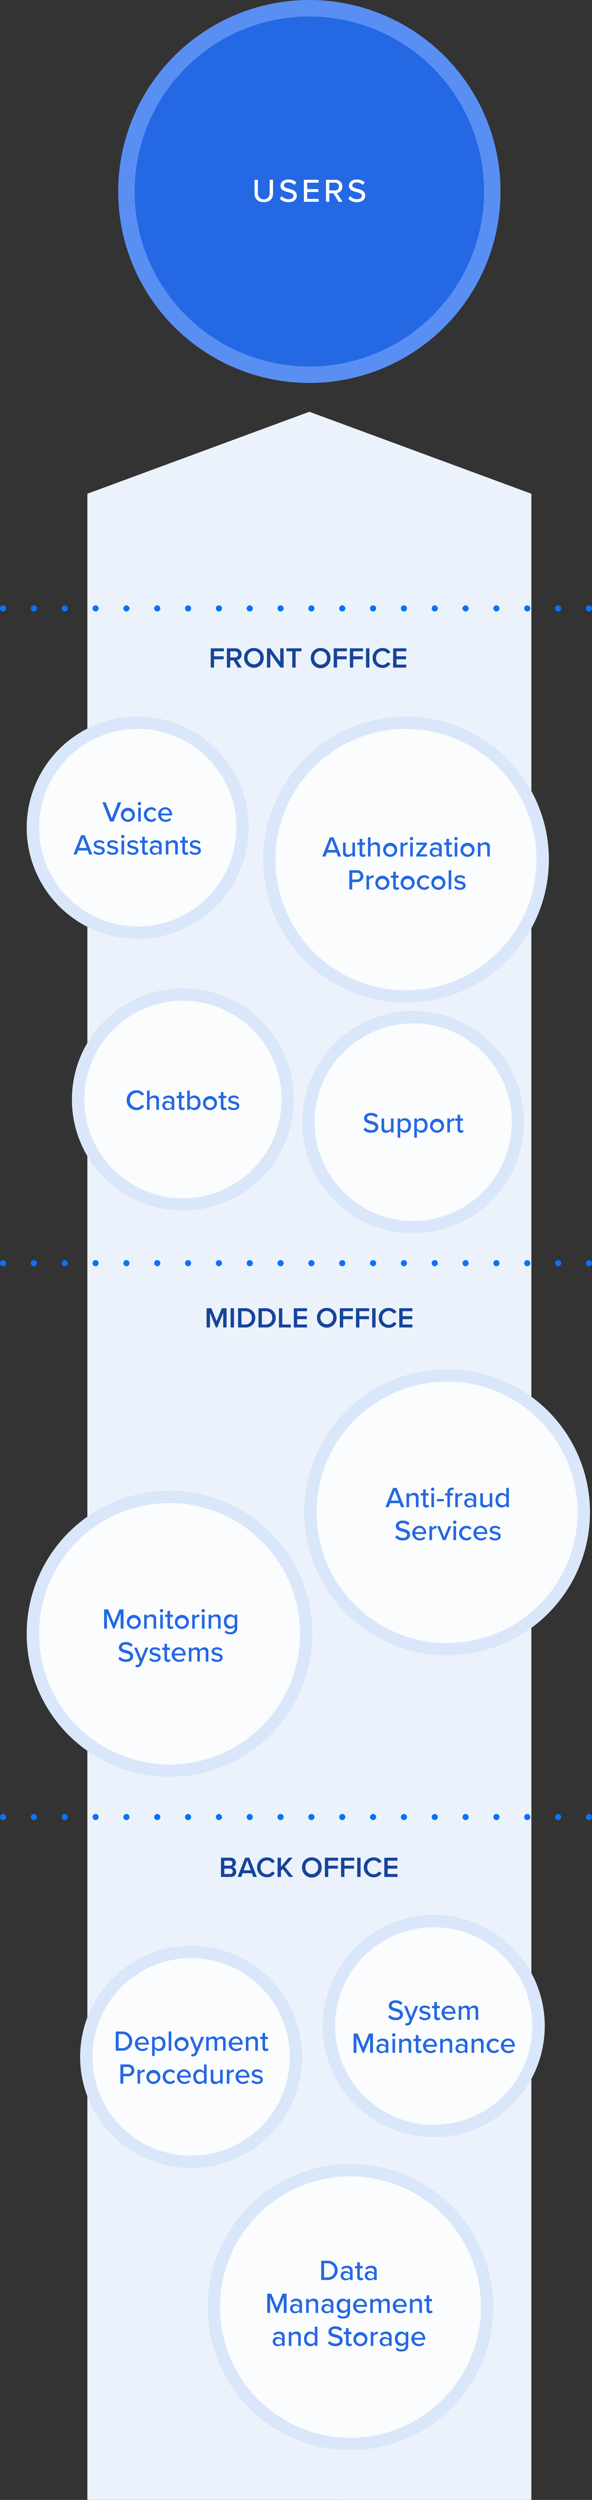 <?xml version="1.0" encoding="UTF-8"?> <svg xmlns="http://www.w3.org/2000/svg" width="288" height="1214.17"><rect width="100%" height="100%" fill="#333333" stroke="none"/><defs><style>.cls-2{fill:#164498}.cls-3{fill:#2468e4}.cls-5{fill:#fff}.cls-6{fill:#fafcfd}.cls-7{fill:#dae6f9}.cls-8{fill:#0973f6}</style></defs><g id="scheme_office-unity" transform="rotate(90 189.25 189.25)"><path id="Path_15625" fill="#ecf2fc" d="M1214.17 119.83H239.8l-39.81 108 39.81 108h974.36z" transform="translate(0 .17)"></path><g id="Group_7781" transform="rotate(-90 501.61 190.38)"><path id="Path_15626" d="M416 3.66h6.4V5.1h-4.77v2.42h4.67v1.45h-4.67V13H416z" class="cls-2"></path><path id="Path_15627" d="M427.13 9.51h-1.63V13h-1.64V3.66h4.1a2.84 2.84 0 013.06 2.92 2.62 2.62 0 01-2.22 2.75l2.3 3.67h-1.9zm.61-4.41h-2.24v2.97h2.24a1.49 1.49 0 100-2.97z" class="cls-2"></path><path id="Path_15628" d="M437.01 3.5a4.63 4.63 0 014.78 4.83 4.78 4.78 0 11-9.56 0 4.63 4.63 0 014.78-4.83zm0 1.46a3.1 3.1 0 00-3.1 3.37 3.1 3.1 0 106.2 0 3.1 3.1 0 00-3.1-3.37z" class="cls-2"></path><path id="Path_15629" d="M445 6.2V13h-1.64V3.66h1.68l4.78 6.62V3.66h1.64V13h-1.59z" class="cls-2"></path><path id="Path_15630" d="M455.67 5.1h-2.83V3.66h7.3V5.1h-2.83V13h-1.64z" class="cls-2"></path><path id="Path_15631" d="M469.48 3.5a4.63 4.63 0 014.77 4.83 4.78 4.78 0 11-9.55 0 4.63 4.63 0 014.78-4.83zm0 1.46a3.1 3.1 0 00-3.1 3.37 3.1 3.1 0 106.19 0 3.1 3.1 0 00-3.1-3.37z" class="cls-2"></path><path id="Path_15632" d="M475.83 3.66h6.4V5.1h-4.76v2.42h4.66v1.45h-4.66V13h-1.64z" class="cls-2"></path><path id="Path_15633" d="M483.7 3.66h6.4V5.1h-4.76v2.42H490v1.45h-4.67V13h-1.63z" class="cls-2"></path><path id="Path_15634" d="M491.57 3.66h1.63V13h-1.64z" class="cls-2"></path><path id="Path_15635" d="M494.77 8.34a4.7 4.7 0 014.83-4.84 4.26 4.26 0 013.82 2.1l-1.4.71a2.8 2.8 0 00-2.42-1.35 3.19 3.19 0 00-3.15 3.38 3.19 3.19 0 003.15 3.37 2.77 2.77 0 002.42-1.36l1.4.72a4.27 4.27 0 01-3.82 2.1 4.7 4.7 0 01-4.83-4.83z" class="cls-2"></path><path id="Path_15636" d="M504.74 3.66h6.4V5.1h-4.76v2.42h4.66v1.45h-4.66v2.59h4.76V13h-6.4z" class="cls-2"></path></g><g id="Group_7784" transform="rotate(-90 802.86 171.13)"><path id="Path_15637" d="M704.06 5.93L701.2 13h-.7l-2.86-7.07V13H696V3.66h2.32l2.53 6.29 2.55-6.3h2.31V13h-1.64z" class="cls-2"></path><path id="Path_15638" d="M707.68 3.66h1.64V13h-1.64z" class="cls-2"></path><path id="Path_15639" d="M711.31 3.66h3.47a4.57 4.57 0 014.9 4.68 4.56 4.56 0 01-4.9 4.66h-3.47zm3.47 7.9A3.07 3.07 0 00718 8.33a3.03 3.03 0 00-3.2-3.23h-1.84v6.46z" class="cls-2"></path><path id="Path_15640" d="M721.25 3.66h3.47a4.57 4.57 0 014.9 4.68 4.55 4.55 0 01-4.9 4.66h-3.47zm3.47 7.9a3.07 3.07 0 003.21-3.23 3.03 3.03 0 00-3.2-3.23h-1.84v6.46z" class="cls-2"></path><path id="Path_15641" d="M731.19 3.66h1.64v7.9h4.12V13h-5.76z" class="cls-2"></path><path id="Path_15642" d="M738.43 3.66h6.4V5.1h-4.77v2.42h4.67v1.45h-4.67v2.59h4.77V13h-6.4z" class="cls-2"></path><path id="Path_15643" d="M754.46 3.5a4.63 4.63 0 014.78 4.83 4.78 4.78 0 11-9.56 0 4.63 4.63 0 014.78-4.83zm0 1.46a3.1 3.1 0 00-3.1 3.37 3.1 3.1 0 106.2 0 3.1 3.1 0 00-3.1-3.37z" class="cls-2"></path><path id="Path_15644" d="M760.81 3.66h6.4V5.1h-4.76v2.42h4.67v1.45h-4.67V13h-1.64z" class="cls-2"></path><path id="Path_15645" d="M768.68 3.66h6.4V5.1h-4.76v2.42h4.66v1.45h-4.66V13h-1.64z" class="cls-2"></path><path id="Path_15646" d="M776.55 3.66h1.64V13h-1.64z" class="cls-2"></path><path id="Path_15647" d="M779.76 8.34a4.7 4.7 0 014.83-4.84 4.26 4.26 0 013.82 2.1l-1.4.71a2.8 2.8 0 00-2.42-1.35 3.19 3.19 0 00-3.15 3.37 3.19 3.19 0 003.15 3.38 2.78 2.78 0 002.42-1.36l1.4.71a4.28 4.28 0 01-3.82 2.1 4.7 4.7 0 01-4.83-4.82z" class="cls-2"></path><path id="Path_15648" d="M789.72 3.66h6.4V5.1h-4.76v2.42h4.67v1.45h-4.67v2.59h4.76V13h-6.4z" class="cls-2"></path></g><g id="Group_7786" transform="rotate(-90 1085.8 187.2)"><path id="Path_15649" d="M1002 3.66h4.59a2.4 2.4 0 012.66 2.38 2.1 2.1 0 01-1.63 2.14 2.3 2.3 0 011.81 2.3 2.45 2.45 0 01-2.71 2.52h-4.73zm4.25 3.86a1.18 1.18 0 001.32-1.2 1.19 1.19 0 00-1.32-1.22h-2.62v2.42zm.07 4.04a1.26 1.26 0 001.43-1.3 1.28 1.28 0 00-1.43-1.3h-2.69v2.6z" class="cls-2"></path><path id="Path_15650" d="M1017 11.2h-4.44l-.68 1.8h-1.8l3.68-9.34h2.04l3.67 9.34h-1.8zm-3.97-1.43h3.5l-1.75-4.73z" class="cls-2"></path><path id="Path_15651" d="M1019.58 8.34a4.7 4.7 0 014.83-4.84 4.25 4.25 0 013.82 2.1l-1.4.71a2.8 2.8 0 00-2.42-1.35 3.19 3.19 0 00-3.15 3.37 3.19 3.19 0 003.15 3.38 2.77 2.77 0 002.42-1.36l1.4.71a4.27 4.27 0 01-3.82 2.1 4.7 4.7 0 01-4.83-4.82z" class="cls-2"></path><path id="Path_15652" d="M1032 9.06l-.81.96V13h-1.64V3.66h1.64V8.1l3.65-4.45h2.03l-3.8 4.4 4.08 4.94h-2.02z" class="cls-2"></path><path id="Path_15653" d="M1046.2 3.5a4.63 4.63 0 014.77 4.83 4.78 4.78 0 11-9.55 0 4.63 4.63 0 014.77-4.83zm0 1.46a3.1 3.1 0 00-3.1 3.37 3.1 3.1 0 106.19 0 3.1 3.1 0 00-3.1-3.37z" class="cls-2"></path><path id="Path_15654" d="M1052.55 3.66h6.4V5.1h-4.76v2.42h4.66v1.45h-4.66V13h-1.64z" class="cls-2"></path><path id="Path_15655" d="M1060.42 3.66h6.4V5.1h-4.77v2.42h4.67v1.45h-4.67V13h-1.63z" class="cls-2"></path><path id="Path_15656" d="M1068.28 3.66h1.64V13h-1.64z" class="cls-2"></path><path id="Path_15657" d="M1071.49 8.34a4.7 4.7 0 014.83-4.84 4.26 4.26 0 013.83 2.1l-1.4.72a2.8 2.8 0 00-2.43-1.36 3.19 3.19 0 00-3.15 3.37 3.19 3.19 0 003.15 3.38 2.77 2.77 0 002.43-1.36l1.4.72a4.27 4.27 0 01-3.83 2.1 4.7 4.7 0 01-4.83-4.83z" class="cls-2"></path><path id="Path_15658" d="M1081.46 3.66h6.4V5.1h-4.76v2.42h4.67v1.45h-4.67v2.59h4.76V13h-6.4z" class="cls-2"></path></g><g id="Group_7771" transform="rotate(-90 90.25 230.75)"><path id="Path_15659" d="M93 322.5a89.67 89.67 0 01-17.94-1.8 88.48 88.48 0 01-31.82-13.4A89.28 89.28 0 0111 268.14a88.56 88.56 0 01-5.18-16.7 89.92 89.92 0 010-35.88 88.48 88.48 0 0113.39-31.82 89.28 89.28 0 0139.16-32.25 88.56 88.56 0 0116.7-5.18 89.92 89.92 0 0135.88 0 88.48 88.48 0 0131.82 13.39A89.28 89.28 0 01175 198.86a88.56 88.56 0 015.18 16.7 89.92 89.92 0 010 35.88 88.48 88.48 0 01-13.39 31.82 89.28 89.28 0 01-39.16 32.25 88.56 88.56 0 01-16.7 5.18A89.67 89.67 0 0193 322.5z" class="cls-3"></path><path id="Path_15660" fill="#598ff3" d="M93 148.5a85 85 0 1085 85 85.1 85.1 0 00-85-85m0-8a93 93 0 11-93 93 93 93 0 0193-93z"></path><path id="Path_15661" d="M66.34 227.82h1.61v6.45a2.88 2.88 0 105.75 0v-6.45h1.62v6.49c0 2.65-1.5 4.38-4.49 4.38s-4.5-1.74-4.5-4.37z" class="cls-5"></path><path id="Path_15662" d="M79.55 235.76a4.5 4.5 0 003.36 1.5c1.73 0 2.34-.87 2.34-1.64 0-1.12-1.22-1.44-2.58-1.8-1.7-.44-3.7-.94-3.7-3.11 0-1.77 1.56-3.05 3.78-3.05a5.23 5.23 0 013.9 1.5l-.94 1.18a4.17 4.17 0 00-3.09-1.25c-1.18 0-2 .6-2 1.5 0 .96 1.16 1.27 2.48 1.6 1.75.47 3.78 1.01 3.78 3.28 0 1.67-1.15 3.22-4.03 3.22a5.46 5.46 0 01-4.21-1.7z" class="cls-5"></path><path id="Path_15663" d="M90.34 227.82h7.17v1.41h-5.57v3.12h5.46v1.41h-5.46v3.33h5.57v1.41h-7.17z" class="cls-5"></path><path id="Path_15664" d="M104.7 234.39h-2v4.11h-1.6v-10.68h4.5a3.18 3.18 0 013.43 3.29 2.98 2.98 0 01-2.66 3.12l2.74 4.27h-1.86zm.7-5.16h-2.7v3.75h2.7a1.88 1.88 0 100-3.75z" class="cls-5"></path><path id="Path_15665" d="M112.85 235.76a4.5 4.5 0 003.36 1.5c1.73 0 2.34-.87 2.34-1.64 0-1.12-1.22-1.44-2.58-1.8-1.71-.44-3.7-.94-3.7-3.11 0-1.77 1.55-3.05 3.78-3.05a5.23 5.23 0 013.89 1.5l-.93 1.18a4.17 4.17 0 00-3.1-1.25c-1.17 0-2 .6-2 1.5 0 .96 1.16 1.27 2.49 1.6 1.74.47 3.78 1.01 3.78 3.28 0 1.67-1.16 3.22-4.04 3.22a5.46 5.46 0 01-4.2-1.7z" class="cls-5"></path></g><g id="Group_7775" transform="rotate(-90 512.5 269)"><circle id="Ellipse_406" cx="54" cy="54" r="54" class="cls-6" transform="translate(438 236.5)"></circle><path id="Path_15666" d="M387 187.5a54 54 0 1154-54 54.06 54.06 0 01-54 54zm0-102a48 48 0 1048 48 48.05 48.05 0 00-48-48z" class="cls-7" transform="translate(105 157)"></path><path id="Path_15667" d="M359.64 133.84a4.68 4.68 0 014.79-4.84 4.23 4.23 0 013.71 1.98l-1.2.63a2.96 2.96 0 00-2.51-1.36 3.6 3.6 0 000 7.17 2.96 2.96 0 002.52-1.36l1.19.63a4.25 4.25 0 01-3.71 1.98 4.68 4.68 0 01-4.8-4.83z" class="cls-3" transform="translate(105 157)"></path><path id="Path_15668" d="M374.07 134.14c0-1.12-.57-1.45-1.44-1.45a2.42 2.42 0 00-1.86.98v4.83h-1.26v-9.34h1.26v3.53a3.25 3.25 0 012.4-1.12 1.92 1.92 0 012.17 2.15v4.78h-1.26z" class="cls-3" transform="translate(105 157)"></path><path id="Path_15669" d="M381.52 137.76a2.9 2.9 0 01-2.21.9 2.25 2.25 0 01-2.35-2.23 2.18 2.18 0 012.35-2.22 2.82 2.82 0 012.21.9V134c0-.84-.68-1.34-1.65-1.34a2.77 2.77 0 00-2.03.9l-.55-.87a3.8 3.8 0 012.78-1.1c1.47 0 2.71.64 2.71 2.36v4.56h-1.26zm0-1.9a2.14 2.14 0 00-1.73-.76 1.36 1.36 0 100 2.69 2.14 2.14 0 001.73-.77z" class="cls-3" transform="translate(105 157)"></path><path id="Path_15670" d="M385.05 137v-4.16h-1.12v-1.1h1.12v-1.86h1.26v1.85h1.37v1.11h-1.37v3.88c0 .48.22.83.66.83a.96.96 0 00.68-.27l.33.95a1.8 1.8 0 01-1.32.44 1.47 1.47 0 01-1.61-1.67z" class="cls-3" transform="translate(105 157)"></path><path id="Path_15671" d="M389.08 129.16h1.26v3.56a2.72 2.72 0 012.21-1.15c1.77 0 3.02 1.38 3.02 3.55 0 2.22-1.27 3.55-3.02 3.55a2.78 2.78 0 01-2.21-1.14v.97h-1.26zm3.14 8.39c1.26 0 2.04-1.01 2.04-2.43s-.78-2.43-2.04-2.43a2.33 2.33 0 00-1.88 1v2.88a2.3 2.3 0 001.88.98z" class="cls-3" transform="translate(105 157)"></path><path id="Path_15672" d="M396.75 135.11a3.42 3.42 0 113.42 3.56 3.36 3.36 0 01-3.42-3.56zm5.52 0a2.13 2.13 0 10-2.1 2.44 2.2 2.2 0 002.1-2.44z" class="cls-3" transform="translate(105 157)"></path><path id="Path_15673" d="M405.43 137v-4.16h-1.12v-1.1h1.12v-1.86h1.26v1.85h1.37v1.11h-1.37v3.88c0 .48.23.83.66.83a.97.97 0 00.69-.27l.32.95a1.8 1.8 0 01-1.32.44 1.47 1.47 0 01-1.6-1.67z" class="cls-3" transform="translate(105 157)"></path><path id="Path_15674" d="M409.48 136.7a3.28 3.28 0 002.27.96c.95 0 1.45-.4 1.45-.97 0-.67-.77-.9-1.64-1.09-1.14-.27-2.49-.57-2.49-2.03 0-1.08.93-2 2.58-2a3.62 3.62 0 012.58.97l-.56.88a2.64 2.64 0 00-2-.83c-.86 0-1.4.34-1.4.89 0 .58.74.78 1.58.98 1.17.26 2.58.58 2.58 2.14 0 1.16-.96 2.07-2.74 2.07a3.85 3.85 0 01-2.81-1.05z" class="cls-3" transform="translate(105 157)"></path></g><g id="Group_7774" transform="translate(19)"><circle id="Ellipse_407" cx="54" cy="54" r="54" class="cls-6" transform="rotate(-90 351.75 -120.25)"></circle><path id="Path_15675" d="M514 231.5a54 54 0 1154-54 54.06 54.06 0 01-54 54zm0-102a48 48 0 1048 48 48.05 48.05 0 00-48-48z" class="cls-7" transform="rotate(-90 520 171.5)"></path><path id="Path_15676" d="M490.63 180.1a3.94 3.94 0 002.94 1.32c1.51 0 2.04-.77 2.04-1.44 0-.99-1.06-1.27-2.25-1.57-1.5-.4-3.24-.83-3.24-2.73 0-1.55 1.36-2.67 3.3-2.67a4.58 4.58 0 013.4 1.3l-.8 1.04a3.65 3.65 0 00-2.7-1.1c-1.04 0-1.76.54-1.76 1.32 0 .85 1.01 1.11 2.17 1.4 1.53.41 3.3.89 3.3 2.88 0 1.45-1 2.81-3.52 2.81a4.79 4.79 0 01-3.69-1.48z" class="cls-3" transform="rotate(-90 520 171.5)"></path><path id="Path_15677" d="M503.2 181.57a3.34 3.34 0 01-2.41 1.1 1.9 1.9 0 01-2.16-2.16v-4.78h1.26v4.36c0 1.12.56 1.46 1.43 1.46a2.44 2.44 0 001.88-.96v-4.86h1.26v6.77h-1.26z" class="cls-3" transform="rotate(-90 520 171.5)"></path><path id="Path_15678" d="M506.46 185.08v-9.35h1.26v.97a2.76 2.76 0 012.22-1.13c1.76 0 3 1.33 3 3.54s-1.24 3.56-3 3.56a2.7 2.7 0 01-2.22-1.15v3.56zm3.14-8.4a2.32 2.32 0 00-1.88 1v2.88a2.36 2.36 0 001.88 1c1.26 0 2.03-1.02 2.03-2.44s-.77-2.43-2.03-2.43z" class="cls-3" transform="rotate(-90 520 171.5)"></path><path id="Path_15679" d="M514.54 185.08v-9.35h1.26v.97a2.76 2.76 0 012.21-1.13c1.77 0 3.01 1.33 3.01 3.54s-1.24 3.56-3 3.56a2.7 2.7 0 01-2.22-1.15v3.56zm3.14-8.4a2.32 2.32 0 00-1.88 1v2.88a2.36 2.36 0 001.88 1c1.26 0 2.03-1.02 2.03-2.44s-.77-2.43-2.03-2.43z" class="cls-3" transform="rotate(-90 520 171.5)"></path><path id="Path_15680" d="M522.2 179.11a3.42 3.42 0 113.42 3.56 3.36 3.36 0 01-3.42-3.56zm5.52 0a2.12 2.12 0 10-2.1 2.44 2.2 2.2 0 002.1-2.44z" class="cls-3" transform="rotate(-90 520 171.5)"></path><path id="Path_15681" d="M530.63 175.73h1.26v1.04a2.88 2.88 0 012.2-1.19v1.27a2.05 2.05 0 00-.43-.04 2.4 2.4 0 00-1.77.98v4.71h-1.27z" class="cls-3" transform="rotate(-90 520 171.5)"></path><path id="Path_15682" d="M535.6 181v-4.16h-1.11v-1.1h1.12v-1.86h1.26v1.85h1.37v1.11h-1.37v3.88c0 .48.22.83.66.83a.97.97 0 00.69-.27l.32.95a1.8 1.8 0 01-1.32.44 1.47 1.47 0 01-1.61-1.67z" class="cls-3" transform="rotate(-90 520 171.5)"></path></g><g id="Group_7773" transform="rotate(-90 439.5 146)"><circle id="Ellipse_408" cx="69.5" cy="69.5" r="69.5" class="cls-6" transform="translate(335 54.5)"></circle><path id="Path_15683" d="M498.5 387.5A69.5 69.5 0 11568 318a69.58 69.58 0 01-69.5 69.5zm0-133A63.5 63.5 0 10562 318a63.57 63.57 0 00-63.5-63.5z" class="cls-7" transform="translate(-94 -194)"></path><path id="Path_15684" d="M464.66 314.57h-4.58l-.76 1.93h-1.54l3.72-9.34h1.75l3.7 9.34h-1.53zm-4.17-1.25h3.76l-1.89-4.94z" class="cls-3" transform="translate(-94 -194)"></path><path id="Path_15685" d="M472.44 315.57a3.34 3.34 0 01-2.4 1.1 1.9 1.9 0 01-2.16-2.16v-4.78h1.26v4.36c0 1.12.56 1.46 1.43 1.46a2.45 2.45 0 001.88-.95v-4.87h1.26v6.77h-1.26z" class="cls-3" transform="translate(-94 -194)"></path><path id="Path_15686" d="M475.96 315v-4.16h-1.12v-1.1h1.12v-1.86h1.26v1.85h1.37v1.11h-1.37v3.88c0 .48.22.83.65.83a.97.97 0 00.7-.27l.31.95a1.8 1.8 0 01-1.31.44 1.47 1.47 0 01-1.61-1.67z" class="cls-3" transform="translate(-94 -194)"></path><path id="Path_15687" d="M484.56 312.14c0-1.12-.58-1.45-1.45-1.45a2.42 2.42 0 00-1.86.98v4.83h-1.26v-9.34h1.26v3.53a3.25 3.25 0 012.4-1.12 1.92 1.92 0 012.17 2.15v4.78h-1.26z" class="cls-3" transform="translate(-94 -194)"></path><path id="Path_15688" d="M487.4 313.11a3.42 3.42 0 113.43 3.56 3.36 3.36 0 01-3.42-3.56zm5.53 0a2.12 2.12 0 10-2.1 2.44 2.2 2.2 0 002.1-2.44z" class="cls-3" transform="translate(-94 -194)"></path><path id="Path_15689" d="M495.84 309.73h1.26v1.04a2.88 2.88 0 012.21-1.19v1.27a2.05 2.05 0 00-.43-.04 2.4 2.4 0 00-1.78.98v4.71h-1.26z" class="cls-3" transform="translate(-94 -194)"></path><path id="Path_15690" d="M500.37 307.8a.82.82 0 01.82-.81.81.81 0 01.8.81.8.8 0 01-.8.8.81.81 0 01-.82-.8zm.2 1.93h1.26v6.77h-1.26z" class="cls-3" transform="translate(-94 -194)"></path><path id="Path_15691" d="M503.5 315.53l3.54-4.69h-3.53v-1.1h5.2v.93l-3.56 4.74h3.61v1.09h-5.25z" class="cls-3" transform="translate(-94 -194)"></path><path id="Path_15692" d="M514.64 315.76a2.9 2.9 0 01-2.21.9 2.25 2.25 0 01-2.36-2.23 2.18 2.18 0 012.36-2.22 2.82 2.82 0 012.21.9V312c0-.84-.69-1.34-1.65-1.34a2.77 2.77 0 00-2.03.9l-.55-.87a3.8 3.8 0 012.77-1.1c1.47 0 2.72.64 2.72 2.36v4.56h-1.26zm0-1.9a2.14 2.14 0 00-1.74-.76 1.36 1.36 0 100 2.68 2.14 2.14 0 001.74-.76z" class="cls-3" transform="translate(-94 -194)"></path><path id="Path_15693" d="M518.17 315v-4.16h-1.12v-1.1h1.12v-1.86h1.26v1.85h1.37v1.11h-1.37v3.88c0 .48.22.83.66.83a.96.96 0 00.68-.27l.33.95a1.8 1.8 0 01-1.32.44 1.47 1.47 0 01-1.61-1.67z" class="cls-3" transform="translate(-94 -194)"></path><path id="Path_15694" d="M522 307.8a.82.82 0 01.81-.81.81.81 0 01.82.81.8.8 0 01-.82.8.81.81 0 01-.81-.8zm.2 1.93h1.26v6.77h-1.26z" class="cls-3" transform="translate(-94 -194)"></path><path id="Path_15695" d="M525.04 313.11a3.42 3.42 0 113.42 3.56 3.36 3.36 0 01-3.42-3.56zm5.52 0a2.13 2.13 0 10-2.1 2.44 2.2 2.2 0 002.1-2.44z" class="cls-3" transform="translate(-94 -194)"></path><path id="Path_15696" d="M538.03 312.17c0-1.12-.57-1.48-1.44-1.48a2.42 2.42 0 00-1.86.98v4.83h-1.26v-6.77h1.26v.96a3.23 3.23 0 012.4-1.12 1.94 1.94 0 012.17 2.18v4.75h-1.26z" class="cls-3" transform="translate(-94 -194)"></path><path id="Path_15697" d="M470.96 323.16h3.94a2.87 2.87 0 110 5.74h-2.54v3.6h-1.4zm3.75 1.23h-2.35v3.28h2.35a1.64 1.64 0 100-3.28z" class="cls-3" transform="translate(-94 -194)"></path><path id="Path_15698" d="M479.29 325.73h1.26v1.04a2.88 2.88 0 012.21-1.19v1.27a2.05 2.05 0 00-.43-.04 2.4 2.4 0 00-1.78.98v4.71h-1.26z" class="cls-3" transform="translate(-94 -194)"></path><path id="Path_15699" d="M483.6 329.11a3.42 3.42 0 113.42 3.56 3.36 3.36 0 01-3.42-3.56zm5.52 0a2.12 2.12 0 10-2.1 2.44 2.2 2.2 0 002.1-2.44z" class="cls-3" transform="translate(-94 -194)"></path><path id="Path_15700" d="M492.28 331v-4.16h-1.12v-1.1h1.12v-1.86h1.26v1.85h1.37v1.11h-1.37v3.88c0 .48.22.83.66.83a.97.97 0 00.69-.27l.32.95a1.8 1.8 0 01-1.32.44 1.47 1.47 0 01-1.61-1.67z" class="cls-3" transform="translate(-94 -194)"></path><path id="Path_15701" d="M495.9 329.11a3.42 3.42 0 113.41 3.56 3.36 3.36 0 01-3.42-3.56zm5.51 0a2.12 2.12 0 10-2.1 2.44 2.2 2.2 0 002.1-2.44z" class="cls-3" transform="translate(-94 -194)"></path><path id="Path_15702" d="M507.35 325.57a2.96 2.96 0 012.53 1.19l-.84.77a1.9 1.9 0 00-1.64-.84 2.44 2.44 0 000 4.86 1.92 1.92 0 001.64-.84l.84.77a2.95 2.95 0 01-2.53 1.19 3.55 3.55 0 010-7.1z" class="cls-3" transform="translate(-94 -194)"></path><path id="Path_15703" d="M510.84 329.11a3.42 3.42 0 113.42 3.56 3.36 3.36 0 01-3.42-3.56zm5.52 0a2.13 2.13 0 10-2.1 2.44 2.2 2.2 0 002.1-2.44z" class="cls-3" transform="translate(-94 -194)"></path><path id="Path_15704" d="M519.27 323.16h1.26v9.34h-1.26z" class="cls-3" transform="translate(-94 -194)"></path><path id="Path_15705" d="M522.55 330.7a3.28 3.28 0 002.27.96c.95 0 1.45-.4 1.45-.97 0-.67-.77-.9-1.63-1.09-1.15-.27-2.5-.57-2.5-2.03 0-1.08.93-2 2.58-2a3.62 3.62 0 012.58.97l-.56.88a2.64 2.64 0 00-2-.83c-.86 0-1.39.34-1.39.89 0 .58.73.78 1.57.97 1.18.27 2.58.6 2.58 2.15 0 1.16-.96 2.07-2.74 2.07a3.85 3.85 0 01-2.81-1.05z" class="cls-3" transform="translate(-94 -194)"></path></g><g id="Group_7772" transform="rotate(-90 419.5 270)"><circle id="Ellipse_410" cx="54" cy="54" r="54" class="cls-6" transform="translate(324 198.5)"></circle><path id="Path_15731" d="M378 306.5a54 54 0 1154-54 54.06 54.06 0 01-54 54zm0-102a48 48 0 1048 48 48.05 48.05 0 00-48-48z" class="cls-7"></path><path id="Path_15732" d="M360.8 240.16h1.6l2.98 7.81 3-7.81h1.6l-3.7 9.34h-1.76z" class="cls-3"></path><path id="Path_15733" d="M369.8 246.11a3.42 3.42 0 113.42 3.56 3.36 3.36 0 01-3.42-3.56zm5.52 0a2.12 2.12 0 10-2.1 2.44 2.19 2.19 0 002.1-2.44z" class="cls-3"></path><path id="Path_15734" d="M378.04 240.8a.82.82 0 01.8-.81.81.81 0 01.82.81.8.8 0 01-.81.8.81.81 0 01-.82-.8zm.2 1.93h1.26v6.77h-1.26z" class="cls-3"></path><path id="Path_15735" d="M384.52 242.57a2.96 2.96 0 012.53 1.19l-.84.77a1.89 1.89 0 00-1.63-.84 2.44 2.44 0 000 4.86 1.92 1.92 0 001.63-.84l.84.77a2.96 2.96 0 01-2.53 1.19 3.55 3.55 0 010-7.1z" class="cls-3"></path><path id="Path_15736" d="M391.4 242.57c2.04 0 3.3 1.58 3.3 3.65v.31h-5.35a2.22 2.22 0 002.3 2.1 2.87 2.87 0 002-.8l.59.83a3.8 3.8 0 01-2.72 1 3.55 3.55 0 01-.11-7.1zm-2.07 3.05h4.14a2 2 0 00-2.06-2.02 2.07 2.07 0 00-2.08 2.02z" class="cls-3"></path><path id="Path_15737" d="M353.63 263.57h-4.58l-.76 1.93h-1.54l3.71-9.34h1.76l3.7 9.34h-1.53zm-4.17-1.25h3.76l-1.89-4.94z" class="cls-3"></path><path id="Path_15738" d="M357.03 263.7a3.28 3.28 0 002.27.96c.95 0 1.45-.4 1.45-.97 0-.67-.77-.9-1.63-1.09-1.15-.27-2.5-.57-2.5-2.03 0-1.08.93-2 2.58-2a3.62 3.62 0 012.58.97l-.56.88a2.64 2.64 0 00-2-.83c-.86 0-1.39.34-1.39.89 0 .58.73.78 1.57.97 1.18.27 2.58.6 2.58 2.15 0 1.16-.96 2.07-2.73 2.07a3.85 3.85 0 01-2.82-1.05z" class="cls-3"></path><path id="Path_15739" d="M363.58 263.7a3.28 3.28 0 002.27.96c.95 0 1.46-.4 1.46-.97 0-.67-.77-.9-1.64-1.09-1.15-.27-2.5-.57-2.5-2.03 0-1.08.93-2 2.58-2a3.62 3.62 0 012.58.97l-.56.88a2.64 2.64 0 00-2-.83c-.86 0-1.39.34-1.39.89 0 .58.73.78 1.57.97 1.18.27 2.58.6 2.58 2.15 0 1.16-.95 2.07-2.73 2.07a3.85 3.85 0 01-2.82-1.05z" class="cls-3"></path><path id="Path_15740" d="M369.92 256.8a.82.82 0 01.81-.81.81.81 0 01.82.81.8.8 0 01-.82.8.81.81 0 01-.8-.8zm.2 1.93h1.26v6.77h-1.26z" class="cls-3"></path><path id="Path_15741" d="M373.4 263.7a3.28 3.28 0 002.26.96c.96 0 1.46-.4 1.46-.97 0-.67-.77-.9-1.64-1.09-1.15-.27-2.5-.57-2.5-2.03 0-1.08.93-2 2.58-2a3.62 3.62 0 012.58.97l-.56.88a2.64 2.64 0 00-2-.83c-.85 0-1.38.34-1.38.89 0 .58.72.78 1.56.97 1.18.27 2.58.6 2.58 2.15 0 1.16-.95 2.07-2.73 2.07a3.85 3.85 0 01-2.81-1.05z" class="cls-3"></path><path id="Path_15742" d="M380.18 264v-4.16h-1.12v-1.1h1.12v-1.86h1.27v1.85h1.37v1.11h-1.37v3.88c0 .48.22.83.65.83a.97.97 0 00.69-.27l.32.95a1.8 1.8 0 01-1.31.44 1.47 1.47 0 01-1.62-1.67z" class="cls-3"></path><path id="Path_15743" d="M388.39 264.76a2.9 2.9 0 01-2.21.9 2.25 2.25 0 01-2.36-2.23 2.18 2.18 0 012.36-2.22 2.82 2.82 0 012.21.9V261c0-.84-.69-1.34-1.65-1.34a2.77 2.77 0 00-2.03.9l-.55-.87a3.8 3.8 0 012.77-1.1c1.47 0 2.72.64 2.72 2.36v4.56h-1.26zm0-1.9a2.14 2.14 0 00-1.74-.76 1.36 1.36 0 100 2.68 2.14 2.14 0 001.74-.76z" class="cls-3"></path><path id="Path_15744" d="M396.23 261.17c0-1.12-.57-1.48-1.44-1.48a2.42 2.42 0 00-1.87.98v4.83h-1.26v-6.77h1.26v.96a3.23 3.23 0 012.4-1.12 1.94 1.94 0 012.18 2.18v4.75h-1.27z" class="cls-3"></path><path id="Path_15745" d="M399.74 264v-4.16h-1.12v-1.1h1.12v-1.86H401v1.85h1.37v1.11H401v3.88c0 .48.23.83.66.83a.96.96 0 00.68-.27l.33.95a1.79 1.79 0 01-1.32.44 1.47 1.47 0 01-1.6-1.67z" class="cls-3"></path><path id="Path_15746" d="M403.79 263.7a3.28 3.28 0 002.27.96c.95 0 1.45-.4 1.45-.97 0-.67-.77-.9-1.63-1.09-1.15-.27-2.5-.57-2.5-2.03 0-1.08.93-2 2.58-2a3.62 3.62 0 012.58.97l-.56.88a2.64 2.64 0 00-2-.83c-.86 0-1.4.34-1.4.89 0 .58.74.78 1.58.97 1.17.27 2.57.6 2.57 2.15 0 1.16-.95 2.07-2.73 2.07a3.84 3.84 0 01-2.81-1.05z" class="cls-3"></path></g><g id="Group_7778" transform="rotate(-90 990 145.5)"><circle id="Ellipse_411" cx="54" cy="54" r="54" class="cls-6" transform="translate(914 85.5)"></circle><path id="Path_15747" d="M968 193.5a54 54 0 1154-54 54.06 54.06 0 01-54 54zm0-102a48 48 0 1048 48 48.05 48.05 0 00-48-48z" class="cls-7"></path><path id="Path_15748" d="M946.63 134.1a3.94 3.94 0 002.94 1.32c1.51 0 2.05-.77 2.05-1.44 0-.99-1.07-1.27-2.26-1.57-1.5-.4-3.24-.83-3.24-2.73 0-1.55 1.36-2.67 3.31-2.67a4.58 4.58 0 013.4 1.3l-.81 1.04a3.64 3.64 0 00-2.7-1.1c-1.04 0-1.75.54-1.75 1.32 0 .85 1 1.11 2.17 1.4 1.53.41 3.3.89 3.3 2.88 0 1.45-1 2.81-3.52 2.81a4.79 4.79 0 01-3.69-1.48z" class="cls-3"></path><path id="Path_15749" d="M954.95 138.13a.94.94 0 00.98-.66l.39-.9-2.79-6.84h1.35l2.11 5.31 2.12-5.3h1.36l-3.34 8.05a2.14 2.14 0 01-2.16 1.45 3.66 3.66 0 01-.78-.1l.2-1.13a1.53 1.53 0 00.56.12z" class="cls-3"></path><path id="Path_15750" d="M961.5 134.7a3.28 3.28 0 002.27.96c.95 0 1.46-.4 1.46-.97 0-.67-.77-.9-1.64-1.09-1.15-.27-2.5-.57-2.5-2.03 0-1.08.93-2 2.58-2a3.62 3.62 0 012.58.97l-.56.88a2.64 2.64 0 00-2-.83c-.86 0-1.39.34-1.39.89 0 .58.73.78 1.57.98 1.18.26 2.58.58 2.58 2.14 0 1.16-.96 2.07-2.73 2.07a3.84 3.84 0 01-2.82-1.05z" class="cls-3"></path><path id="Path_15751" d="M968.29 135v-4.16h-1.12v-1.1h1.12v-1.86h1.26v1.85h1.37v1.11h-1.37v3.88c0 .48.22.83.66.83a.97.97 0 00.68-.27l.33.95a1.8 1.8 0 01-1.32.44 1.47 1.47 0 01-1.61-1.67z" class="cls-3"></path><path id="Path_15752" d="M975.29 129.57c2.03 0 3.3 1.58 3.3 3.65v.31h-5.36a2.22 2.22 0 002.3 2.1 2.87 2.87 0 002-.8l.59.83a3.8 3.8 0 01-2.72 1 3.55 3.55 0 01-.11-7.1zm-2.07 3.05h4.13a2 2 0 00-2.06-2.02 2.07 2.07 0 00-2.07 2.02z" class="cls-3"></path><path id="Path_15753" d="M988.38 131.99c0-.79-.35-1.3-1.18-1.3a2.18 2.18 0 00-1.68.96v4.85h-1.26v-4.51c0-.79-.33-1.3-1.19-1.3a2.21 2.21 0 00-1.65.98v4.83h-1.26v-6.77h1.26v.96a2.93 2.93 0 012.18-1.12 1.75 1.75 0 011.84 1.26 2.84 2.84 0 012.28-1.26c1.25 0 1.92.68 1.92 2.04v4.89h-1.26z" class="cls-3"></path><path id="Path_15754" d="M937.05 145.08l-3.02 7.42h-.6l-3.02-7.42v7.42h-1.4v-9.34h2l2.72 6.7 2.72-6.7h2v9.34h-1.4z" class="cls-3"></path><path id="Path_15755" d="M944.66 151.76a2.9 2.9 0 01-2.2.9 2.25 2.25 0 01-2.36-2.23 2.18 2.18 0 012.35-2.22 2.82 2.82 0 012.21.9V148c0-.84-.68-1.34-1.65-1.34a2.77 2.77 0 00-2.03.9l-.55-.87a3.8 3.8 0 012.78-1.1c1.47 0 2.71.64 2.71 2.36v4.56h-1.26zm0-1.9a2.14 2.14 0 00-1.73-.76 1.36 1.36 0 100 2.69 2.14 2.14 0 001.73-.77z" class="cls-3"></path><path id="Path_15756" d="M947.74 143.8a.82.82 0 01.81-.81.81.81 0 01.82.81.8.8 0 01-.82.8.81.81 0 01-.8-.8zm.2 1.93h1.26v6.77h-1.26z" class="cls-3"></path><path id="Path_15757" d="M955.77 148.17c0-1.12-.58-1.48-1.45-1.48a2.42 2.42 0 00-1.86.98v4.83h-1.26v-6.77h1.26v.96a3.23 3.23 0 012.4-1.12 1.94 1.94 0 012.17 2.18v4.75h-1.26z" class="cls-3"></path><path id="Path_15758" d="M959.28 151v-4.16h-1.12v-1.1h1.12v-1.86h1.26v1.85h1.37v1.11h-1.37v3.88c0 .48.22.83.66.83a.97.97 0 00.68-.27l.33.95a1.8 1.8 0 01-1.32.44 1.47 1.47 0 01-1.61-1.67z" class="cls-3"></path><path id="Path_15759" d="M966.28 145.57c2.03 0 3.3 1.58 3.3 3.65v.31h-5.36a2.22 2.22 0 002.3 2.1 2.87 2.87 0 002-.8l.59.83a3.8 3.8 0 01-2.72 1 3.55 3.55 0 01-.11-7.1zm-2.07 3.05h4.13a2 2 0 00-2.06-2.02 2.07 2.07 0 00-2.07 2.02z" class="cls-3"></path><path id="Path_15760" d="M975.72 148.17c0-1.12-.58-1.48-1.45-1.48a2.42 2.42 0 00-1.86.98v4.83h-1.26v-6.77h1.26v.96a3.23 3.23 0 012.4-1.12 1.94 1.94 0 012.17 2.18v4.75h-1.26z" class="cls-3"></path><path id="Path_15761" d="M983.15 151.76a2.9 2.9 0 01-2.21.9 2.25 2.25 0 01-2.36-2.23 2.18 2.18 0 012.36-2.22 2.82 2.82 0 012.2.9V148c0-.84-.68-1.34-1.64-1.34a2.77 2.77 0 00-2.03.9l-.55-.87a3.8 3.8 0 012.77-1.1c1.47 0 2.72.64 2.72 2.36v4.56h-1.26zm0-1.9a2.14 2.14 0 00-1.74-.76 1.36 1.36 0 100 2.69 2.14 2.14 0 001.74-.77z" class="cls-3"></path><path id="Path_15762" d="M990.99 148.17c0-1.12-.57-1.48-1.44-1.48a2.42 2.42 0 00-1.86.98v4.83h-1.27v-6.77h1.27v.96a3.23 3.23 0 012.4-1.12 1.94 1.94 0 012.17 2.18v4.75h-1.27z" class="cls-3"></path><path id="Path_15763" d="M997.27 145.57a2.96 2.96 0 012.54 1.19l-.84.77a1.89 1.89 0 00-1.64-.84 2.44 2.44 0 000 4.86 1.92 1.92 0 001.64-.84l.84.77a2.96 2.96 0 01-2.54 1.19 3.55 3.55 0 010-7.1z" class="cls-3"></path><path id="Path_15764" d="M1004.16 145.57c2.03 0 3.3 1.58 3.3 3.65v.31h-5.36a2.22 2.22 0 002.3 2.1 2.88 2.88 0 002-.8l.59.83a3.8 3.8 0 01-2.72 1 3.55 3.55 0 01-.11-7.1zm-2.07 3.05h4.13a2 2 0 00-2.06-2.02 2.07 2.07 0 00-2.07 2.02z" class="cls-3"></path></g><g id="Group_7779" transform="rotate(-90 975 298.5)"><circle id="Ellipse_412" cx="54" cy="54" r="54" class="cls-6" transform="translate(934 268.5)"></circle><path id="Path_15765" d="M988 376.5a54 54 0 1154-54 54.06 54.06 0 01-54 54zm0-102a48 48 0 1048 48 48.05 48.05 0 00-48-48z" class="cls-7"></path><path id="Path_15766" d="M951.31 310.16h3.34a4.67 4.67 0 110 9.34h-3.34zm3.34 8.1a3.44 3.44 0 000-6.87h-1.94v6.88z" class="cls-3"></path><path id="Path_15767" d="M964.13 312.57c2.03 0 3.29 1.58 3.29 3.65v.31h-5.35a2.22 2.22 0 002.3 2.1 2.87 2.87 0 002-.8l.58.83a3.8 3.8 0 01-2.71 1 3.55 3.55 0 01-.12-7.1zm-2.08 3.05h4.13a2 2 0 00-2.05-2.02 2.07 2.07 0 00-2.08 2.02z" class="cls-3"></path><path id="Path_15768" d="M969 322.08v-9.35h1.26v.97a2.76 2.76 0 012.21-1.13c1.77 0 3.02 1.33 3.02 3.54s-1.25 3.56-3.02 3.56a2.7 2.7 0 01-2.21-1.15v3.56zm3.14-8.4a2.32 2.32 0 00-1.88 1v2.87a2.36 2.36 0 001.88 1c1.26 0 2.03-1.03 2.03-2.44s-.78-2.42-2.04-2.42z" class="cls-3"></path><path id="Path_15769" d="M977.07 310.16h1.26v9.34h-1.26z" class="cls-3"></path><path id="Path_15770" d="M979.91 316.11a3.42 3.42 0 113.42 3.56 3.36 3.36 0 01-3.42-3.56zm5.52 0a2.13 2.13 0 10-2.1 2.44 2.2 2.2 0 002.1-2.44z" class="cls-3"></path><path id="Path_15771" d="M988.76 321.13a.93.93 0 00.98-.66l.4-.9-2.8-6.84h1.35l2.12 5.31 2.11-5.3h1.36l-3.33 8.05a2.13 2.13 0 01-2.16 1.45 3.64 3.64 0 01-.78-.1l.2-1.13a1.54 1.54 0 00.55.11z" class="cls-3"></path><path id="Path_15772" d="M1003.52 314.99c0-.79-.35-1.3-1.17-1.3a2.18 2.18 0 00-1.68.96v4.85h-1.27v-4.51c0-.79-.33-1.3-1.19-1.3a2.2 2.2 0 00-1.65.98v4.83h-1.26v-6.77h1.26v.96a2.93 2.93 0 012.19-1.12 1.75 1.75 0 011.83 1.26 2.83 2.83 0 012.28-1.26c1.25 0 1.92.68 1.92 2.04v4.89h-1.26z" class="cls-3"></path><path id="Path_15773" d="M1009.75 312.57c2.03 0 3.3 1.58 3.3 3.65v.31h-5.36a2.22 2.22 0 002.3 2.1 2.87 2.87 0 002-.8l.59.83a3.8 3.8 0 01-2.72 1 3.55 3.55 0 01-.11-7.1zm-2.07 3.05h4.13a2 2 0 00-2.06-2.02 2.07 2.07 0 00-2.07 2.02z" class="cls-3"></path><path id="Path_15774" d="M1019.19 315.17c0-1.12-.58-1.48-1.45-1.48a2.42 2.42 0 00-1.86.98v4.83h-1.26v-6.77h1.26v.96a3.23 3.23 0 012.4-1.12 1.95 1.95 0 012.17 2.18v4.75h-1.26z" class="cls-3"></path><path id="Path_15775" d="M1022.7 318v-4.16h-1.12v-1.1h1.12v-1.86h1.26v1.85h1.37v1.11h-1.37v3.88c0 .48.23.83.66.83a.97.97 0 00.69-.27l.32.95a1.8 1.8 0 01-1.32.44 1.47 1.47 0 01-1.61-1.67z" class="cls-3"></path><path id="Path_15776" d="M953.57 326.16h3.94a2.87 2.87 0 110 5.74h-2.53v3.6h-1.4zm3.76 1.23h-2.35v3.28h2.35a1.64 1.64 0 100-3.28z" class="cls-3"></path><path id="Path_15777" d="M961.9 328.73h1.26v1.04a2.88 2.88 0 012.21-1.19v1.27a2.05 2.05 0 00-.43-.04 2.39 2.39 0 00-1.78.98v4.71h-1.26z" class="cls-3"></path><path id="Path_15778" d="M966.22 332.11a3.42 3.42 0 113.41 3.56 3.36 3.36 0 01-3.41-3.56zm5.51 0a2.12 2.12 0 10-2.1 2.44 2.2 2.2 0 002.1-2.44z" class="cls-3"></path><path id="Path_15779" d="M977.67 328.57a2.96 2.96 0 012.54 1.19l-.85.77a1.89 1.89 0 00-1.63-.84 2.44 2.44 0 000 4.86 1.92 1.92 0 001.63-.84l.84.77a2.96 2.96 0 01-2.53 1.19 3.55 3.55 0 010-7.1z" class="cls-3"></path><path id="Path_15780" d="M984.56 328.57c2.03 0 3.29 1.58 3.29 3.65v.31h-5.35a2.22 2.22 0 002.3 2.1 2.87 2.87 0 002-.8l.59.83a3.8 3.8 0 01-2.72 1 3.55 3.55 0 01-.11-7.1zm-2.08 3.05h4.14a2 2 0 00-2.06-2.02 2.07 2.07 0 00-2.08 2.02z" class="cls-3"></path><path id="Path_15781" d="M994.25 334.53a2.8 2.8 0 01-2.22 1.14c-1.76 0-3.02-1.33-3.02-3.55 0-2.17 1.26-3.55 3.02-3.55a2.75 2.75 0 012.22 1.15v-3.56h1.26v9.34h-1.26zm0-3.85a2.33 2.33 0 00-1.88-1c-1.26 0-2.05 1.03-2.05 2.44s.79 2.43 2.05 2.43a2.33 2.33 0 001.88-.98z" class="cls-3"></path><path id="Path_15782" d="M1002.09 334.57a3.34 3.34 0 01-2.41 1.1 1.9 1.9 0 01-2.16-2.16v-4.78h1.26v4.36c0 1.12.56 1.46 1.43 1.46a2.44 2.44 0 001.88-.95v-4.87h1.26v6.77h-1.26z" class="cls-3"></path><path id="Path_15783" d="M1005.35 328.73h1.26v1.04a2.88 2.88 0 012.2-1.19v1.27a2.04 2.04 0 00-.42-.04 2.4 2.4 0 00-1.78.98v4.71h-1.26z" class="cls-3"></path><path id="Path_15784" d="M1013.05 328.57c2.03 0 3.29 1.58 3.29 3.65v.31h-5.35a2.22 2.22 0 002.3 2.1 2.87 2.87 0 002-.8l.59.83a3.8 3.8 0 01-2.72 1 3.55 3.55 0 01-.11-7.1zm-2.07 3.05h4.13a2 2 0 00-2.06-2.02 2.07 2.07 0 00-2.07 2.02z" class="cls-3"></path><path id="Path_15785" d="M1017.93 333.7a3.28 3.28 0 002.27.96c.95 0 1.46-.4 1.46-.97 0-.67-.77-.9-1.64-1.09-1.15-.27-2.5-.57-2.5-2.03 0-1.08.93-2 2.58-2a3.62 3.62 0 012.58.97l-.56.88a2.64 2.64 0 00-2-.83c-.85 0-1.39.34-1.39.89 0 .58.73.78 1.57.97 1.18.27 2.58.6 2.58 2.15 0 1.16-.95 2.07-2.73 2.07a3.85 3.85 0 01-2.82-1.05z" class="cls-3"></path></g><g id="Group_7776" transform="translate(41 -32)"><circle id="Ellipse_413" cx="69.5" cy="69.5" r="69.5" class="cls-6" transform="rotate(-90 443.25 -180.75)"></circle><path id="Path_15786" d="M693.5 262.5A69.5 69.5 0 11763 193a69.58 69.58 0 01-69.5 69.5zm0-133A63.5 63.5 0 10757 193a63.57 63.57 0 00-63.5-63.5z" class="cls-7" transform="rotate(-90 693.5 193)"></path><path id="Path_15787" d="M670.38 188.57h-4.58l-.76 1.93h-1.54l3.71-9.34h1.75l3.71 9.34h-1.54zm-4.18-1.25h3.77l-1.9-4.94z" class="cls-3" transform="rotate(-90 693.5 193)"></path><path id="Path_15788" d="M678.33 186.17c0-1.12-.57-1.48-1.44-1.48a2.42 2.42 0 00-1.87.98v4.83h-1.26v-6.77h1.26v.96a3.23 3.23 0 012.4-1.12 1.94 1.94 0 012.17 2.18v4.75h-1.26z" class="cls-3" transform="rotate(-90 693.5 193)"></path><path id="Path_15789" d="M681.84 189v-4.16h-1.12v-1.1h1.12v-1.86h1.26v1.85h1.37v1.11h-1.37v3.88c0 .48.22.83.66.83a.96.96 0 00.68-.27l.33.95a1.8 1.8 0 01-1.32.44 1.47 1.47 0 01-1.6-1.67z" class="cls-3" transform="rotate(-90 693.5 193)"></path><path id="Path_15790" d="M685.68 181.8a.82.82 0 01.8-.81.81.81 0 01.82.81.81.81 0 01-1.62 0zm.2 1.93h1.26v6.77h-1.26z" class="cls-3" transform="rotate(-90 693.5 193)"></path><path id="Path_15791" d="M688.55 186.56h3.36v1.1h-3.36z" class="cls-3" transform="rotate(-90 693.5 193)"></path><path id="Path_15792" d="M693.64 184.84h-1.12v-1.1h1.12v-.45a2.02 2.02 0 012.06-2.27 2.23 2.23 0 011.1.25l-.28.94a1.2 1.2 0 00-.6-.16c-.63 0-1.01.42-1.01 1.24v.44h1.37v1.11h-1.38v5.66h-1.26z" class="cls-3" transform="rotate(-90 693.5 193)"></path><path id="Path_15793" d="M697.48 183.73h1.26v1.04a2.88 2.88 0 012.21-1.19v1.27a2.04 2.04 0 00-.43-.04 2.4 2.4 0 00-1.78.98v4.71h-1.26z" class="cls-3" transform="rotate(-90 693.5 193)"></path><path id="Path_15794" d="M706.38 189.76a2.9 2.9 0 01-2.2.9 2.25 2.25 0 01-2.36-2.23 2.18 2.18 0 012.35-2.22 2.82 2.82 0 012.22.9V186c0-.84-.7-1.34-1.66-1.34a2.77 2.77 0 00-2.03.9l-.55-.87a3.8 3.8 0 012.78-1.1c1.47 0 2.72.64 2.72 2.36v4.56h-1.27zm0-1.9a2.14 2.14 0 00-1.73-.76 1.36 1.36 0 100 2.69 2.14 2.14 0 001.73-.77z" class="cls-3" transform="rotate(-90 693.5 193)"></path><path id="Path_15795" d="M714.23 189.57a3.34 3.34 0 01-2.42 1.1 1.9 1.9 0 01-2.15-2.16v-4.78h1.26v4.36c0 1.12.56 1.46 1.43 1.46a2.45 2.45 0 001.88-.96v-4.86h1.25v6.77h-1.25z" class="cls-3" transform="rotate(-90 693.5 193)"></path><path id="Path_15796" d="M722.3 189.53a2.8 2.8 0 01-2.21 1.14c-1.77 0-3.03-1.33-3.03-3.55 0-2.17 1.26-3.55 3.03-3.55a2.75 2.75 0 012.21 1.14v-3.55h1.26v9.34h-1.26zm0-3.85a2.34 2.34 0 00-1.88-1c-1.26 0-2.04 1.02-2.04 2.44s.78 2.42 2.04 2.42a2.33 2.33 0 001.88-.98z" class="cls-3" transform="rotate(-90 693.5 193)"></path><path id="Path_15797" d="M669.07 204.1a3.94 3.94 0 002.94 1.32c1.51 0 2.04-.77 2.04-1.44 0-.99-1.06-1.27-2.25-1.57-1.5-.4-3.24-.83-3.24-2.73 0-1.55 1.36-2.67 3.3-2.67a4.58 4.58 0 013.4 1.3l-.8 1.04a3.65 3.65 0 00-2.7-1.1c-1.04 0-1.75.54-1.75 1.32 0 .85 1 1.11 2.17 1.4 1.52.41 3.3.89 3.3 2.88 0 1.45-1 2.81-3.53 2.81a4.78 4.78 0 01-3.68-1.48z" class="cls-3" transform="rotate(-90 693.5 193)"></path><path id="Path_15798" d="M680.04 199.57c2.04 0 3.3 1.58 3.3 3.65v.31h-5.36a2.22 2.22 0 002.3 2.1 2.88 2.88 0 002-.8l.6.83a3.8 3.8 0 01-2.73 1 3.55 3.55 0 01-.1-7.1zm-2.07 3.05h4.13a2 2 0 00-2.06-2.02 2.07 2.07 0 00-2.07 2.02z" class="cls-3" transform="rotate(-90 693.5 193)"></path><path id="Path_15799" d="M684.91 199.73h1.27v1.04a2.88 2.88 0 012.2-1.19v1.27a2.06 2.06 0 00-.43-.04 2.4 2.4 0 00-1.77.98v4.71h-1.27z" class="cls-3" transform="rotate(-90 693.5 193)"></path><path id="Path_15800" d="M688.65 199.73H690l2.11 5.31 2.12-5.3h1.36l-2.79 6.76h-1.36z" class="cls-3" transform="rotate(-90 693.5 193)"></path><path id="Path_15801" d="M696.4 197.8a.82.82 0 01.82-.81.81.81 0 01.81.81.8.8 0 01-.8.8.81.81 0 01-.82-.8zm.2 1.93h1.27v6.77h-1.27z" class="cls-3" transform="rotate(-90 693.5 193)"></path><path id="Path_15802" d="M702.9 199.57a2.96 2.96 0 012.53 1.19l-.84.77a1.89 1.89 0 00-1.64-.84 2.44 2.44 0 000 4.86 1.92 1.92 0 001.64-.84l.84.77a2.95 2.95 0 01-2.54 1.19 3.55 3.55 0 010-7.1z" class="cls-3" transform="rotate(-90 693.5 193)"></path><path id="Path_15803" d="M709.78 199.57c2.03 0 3.3 1.58 3.3 3.65v.31h-5.36a2.22 2.22 0 002.3 2.1 2.87 2.87 0 002-.8l.59.83a3.8 3.8 0 01-2.72 1 3.55 3.55 0 01-.11-7.1zm-2.07 3.05h4.13a2 2 0 00-2.06-2.02 2.07 2.07 0 00-2.07 2.02z" class="cls-3" transform="rotate(-90 693.5 193)"></path><path id="Path_15804" d="M714.66 204.7a3.28 3.28 0 002.27.96c.96 0 1.46-.4 1.46-.97 0-.67-.77-.9-1.64-1.09-1.15-.27-2.5-.57-2.5-2.03 0-1.08.93-2 2.58-2a3.62 3.62 0 012.58.97l-.56.88a2.64 2.64 0 00-2-.83c-.85 0-1.38.34-1.38.89 0 .58.72.78 1.56.98 1.18.26 2.58.58 2.58 2.14 0 1.16-.95 2.07-2.73 2.07a3.84 3.84 0 01-2.81-1.05z" class="cls-3" transform="rotate(-90 693.5 193)"></path></g><g id="Group_7777" transform="translate(-5 -11)"><circle id="Ellipse_414" cx="69.5" cy="69.5" r="69.5" class="cls-6" transform="rotate(-90 552.75 -176.25)"></circle><path id="Path_15805" d="M798.5 376.5A69.5 69.5 0 11868 307a69.58 69.58 0 01-69.5 69.5zm0-133A63.5 63.5 0 10862 307a63.57 63.57 0 00-63.5-63.5z" class="cls-7" transform="rotate(-90 798.5 307)"></path><path id="Path_15806" d="M774.68 297.08l-3.03 7.42h-.58l-3.03-7.42v7.42h-1.4v-9.34h2l2.72 6.7 2.72-6.7h2v9.34h-1.4z" class="cls-3" transform="rotate(-90 798.5 307)"></path><path id="Path_15807" d="M777.7 301.11a3.42 3.42 0 113.42 3.56 3.36 3.36 0 01-3.42-3.56zm5.52 0a2.13 2.13 0 10-2.1 2.44 2.2 2.2 0 002.1-2.44z" class="cls-3" transform="rotate(-90 798.5 307)"></path><path id="Path_15808" d="M790.7 300.17c0-1.12-.58-1.48-1.45-1.48a2.42 2.42 0 00-1.86.98v4.83h-1.26v-6.77h1.26v.96a3.23 3.23 0 012.4-1.12 1.95 1.95 0 012.17 2.18v4.75h-1.26z" class="cls-3" transform="rotate(-90 798.5 307)"></path><path id="Path_15809" d="M793.76 295.8a.81.81 0 111.62 0 .81.81 0 01-1.62 0zm.2 1.93h1.26v6.77h-1.26z" class="cls-3" transform="rotate(-90 798.5 307)"></path><path id="Path_15810" d="M797.47 303v-4.16h-1.12v-1.1h1.12v-1.86h1.26v1.85h1.37v1.11h-1.37v3.88c0 .48.22.83.66.83a.96.96 0 00.68-.27l.32.95a1.8 1.8 0 01-1.31.44 1.47 1.47 0 01-1.61-1.67z" class="cls-3" transform="rotate(-90 798.5 307)"></path><path id="Path_15811" d="M801.08 301.11a3.42 3.42 0 113.42 3.56 3.36 3.36 0 01-3.42-3.56zm5.52 0a2.13 2.13 0 10-2.1 2.44 2.2 2.2 0 002.1-2.44z" class="cls-3" transform="rotate(-90 798.5 307)"></path><path id="Path_15812" d="M809.5 297.73h1.27v1.04a2.87 2.87 0 012.21-1.19v1.27a2.03 2.03 0 00-.43-.04 2.39 2.39 0 00-1.78.98v4.71h-1.26z" class="cls-3" transform="rotate(-90 798.5 307)"></path><path id="Path_15813" d="M814.04 295.8a.82.82 0 01.82-.81.81.81 0 01.8.81.8.8 0 01-.8.8.81.81 0 01-.82-.8zm.2 1.93h1.26v6.77h-1.26z" class="cls-3" transform="rotate(-90 798.5 307)"></path><path id="Path_15814" d="M822.07 300.17c0-1.12-.58-1.48-1.45-1.48a2.41 2.41 0 00-1.86.98v4.83h-1.26v-6.77h1.26v.96a3.22 3.22 0 012.4-1.12 1.94 1.94 0 012.17 2.18v4.75h-1.26z" class="cls-3" transform="rotate(-90 798.5 307)"></path><path id="Path_15815" d="M825.87 305.31a2.64 2.64 0 002.17.9 1.87 1.87 0 002.1-1.93v-.88a2.85 2.85 0 01-2.22 1.16c-1.75 0-3.01-1.29-3.01-3.5 0-2.17 1.26-3.49 3-3.49a2.76 2.76 0 012.23 1.15v-.98h1.27v6.5c0 2.33-1.7 3.01-3.37 3.01a3.63 3.63 0 01-2.77-1zm4.28-5.63a2.36 2.36 0 00-1.88-1 2.4 2.4 0 000 4.76 2.37 2.37 0 001.88-1.01z" class="cls-3" transform="rotate(-90 798.5 307)"></path><path id="Path_15816" d="M774.35 318.1a3.94 3.94 0 002.95 1.32c1.5 0 2.04-.77 2.04-1.45 0-.98-1.06-1.26-2.25-1.56-1.5-.4-3.24-.83-3.24-2.74 0-1.54 1.36-2.66 3.3-2.66a4.58 4.58 0 013.4 1.3l-.8 1.04a3.65 3.65 0 00-2.7-1.1c-1.04 0-1.76.54-1.76 1.32 0 .85 1.01 1.11 2.17 1.4 1.53.41 3.31.89 3.31 2.88 0 1.45-1 2.81-3.53 2.81a4.78 4.78 0 01-3.68-1.48z" class="cls-3" transform="rotate(-90 798.5 307)"></path><path id="Path_15817" d="M782.67 322.13a.93.93 0 00.98-.66l.4-.9-2.8-6.84h1.35l2.12 5.31 2.11-5.3h1.36l-3.34 8.05a2.13 2.13 0 01-2.15 1.45 3.64 3.64 0 01-.79-.1l.2-1.13a1.54 1.54 0 00.56.11z" class="cls-3" transform="rotate(-90 798.5 307)"></path><path id="Path_15818" d="M789.22 318.7a3.28 3.28 0 002.27.96c.95 0 1.46-.4 1.46-.97 0-.67-.77-.9-1.64-1.09-1.15-.27-2.5-.57-2.5-2.03 0-1.08.93-2 2.58-2a3.62 3.62 0 012.58.97l-.56.88a2.64 2.64 0 00-2-.83c-.85 0-1.39.34-1.39.89 0 .58.73.78 1.57.97 1.18.27 2.58.6 2.58 2.15 0 1.16-.95 2.07-2.73 2.07a3.85 3.85 0 01-2.82-1.05z" class="cls-3" transform="rotate(-90 798.5 307)"></path><path id="Path_15819" d="M796.01 319v-4.16h-1.12v-1.1h1.12v-1.86h1.26v1.85h1.37v1.11h-1.37v3.88c0 .48.23.83.66.83a.96.96 0 00.69-.27l.32.95a1.8 1.8 0 01-1.32.44 1.47 1.47 0 01-1.6-1.67z" class="cls-3" transform="rotate(-90 798.5 307)"></path><path id="Path_15820" d="M803.01 313.57c2.03 0 3.3 1.58 3.3 3.65v.31h-5.36a2.22 2.22 0 002.3 2.1 2.87 2.87 0 002-.8l.6.83a3.8 3.8 0 01-2.72 1 3.55 3.55 0 01-.12-7.1zm-2.07 3.05h4.13a2 2 0 00-2.06-2.02 2.07 2.07 0 00-2.07 2.02z" class="cls-3" transform="rotate(-90 798.5 307)"></path><path id="Path_15821" d="M816.1 315.99c0-.79-.35-1.3-1.18-1.3a2.18 2.18 0 00-1.68.96v4.85h-1.26v-4.51c0-.79-.33-1.3-1.19-1.3a2.21 2.21 0 00-1.65.98v4.83h-1.26v-6.77h1.26v.96a2.93 2.93 0 012.18-1.12 1.75 1.75 0 011.84 1.26 2.84 2.84 0 012.28-1.26c1.25 0 1.92.68 1.92 2.04v4.89h-1.26z" class="cls-3" transform="rotate(-90 798.5 307)"></path><path id="Path_15822" d="M819.38 318.7a3.28 3.28 0 002.27.96c.95 0 1.45-.4 1.45-.97 0-.67-.77-.9-1.64-1.09-1.15-.27-2.49-.57-2.49-2.03 0-1.08.93-2 2.58-2a3.62 3.62 0 012.58.97l-.57.88a2.64 2.64 0 00-2-.83c-.85 0-1.38.34-1.38.89 0 .58.73.78 1.57.97 1.17.27 2.57.6 2.57 2.15 0 1.16-.95 2.07-2.73 2.07a3.85 3.85 0 01-2.81-1.05z" class="cls-3" transform="rotate(-90 798.5 307)"></path></g><g id="Group_7782"><circle id="Ellipse_421" cx="1.5" cy="1.5" r="1.5" class="cls-8" transform="translate(294 90.5)"></circle><circle id="Ellipse_422" cx="1.5" cy="1.5" r="1.5" class="cls-8" transform="translate(294 105.5)"></circle><circle id="Ellipse_423" cx="1.5" cy="1.5" r="1.5" class="cls-8" transform="translate(294 120.5)"></circle><circle id="Ellipse_424" cx="1.5" cy="1.5" r="1.5" class="cls-8" transform="translate(294 135.5)"></circle><circle id="Ellipse_425" cx="1.5" cy="1.5" r="1.5" class="cls-8" transform="translate(294 150.5)"></circle><circle id="Ellipse_426" cx="1.5" cy="1.5" r="1.5" class="cls-8" transform="translate(294 165.5)"></circle><circle id="Ellipse_427" cx="1.5" cy="1.5" r="1.5" class="cls-8" transform="translate(294 180.5)"></circle><circle id="Ellipse_428" cx="1.5" cy="1.5" r="1.5" class="cls-8" transform="translate(294 195.5)"></circle><circle id="Ellipse_429" cx="1.5" cy="1.5" r="1.5" class="cls-8" transform="translate(294 210.5)"></circle><circle id="Ellipse_430" cx="1.5" cy="1.5" r="1.5" class="cls-8" transform="translate(294 225.5)"></circle><circle id="Ellipse_431" cx="1.5" cy="1.5" r="1.5" class="cls-8" transform="translate(294 240.5)"></circle><circle id="Ellipse_432" cx="1.5" cy="1.5" r="1.5" class="cls-8" transform="translate(294 255.5)"></circle><circle id="Ellipse_433" cx="1.5" cy="1.5" r="1.5" class="cls-8" transform="translate(294 270.5)"></circle><circle id="Ellipse_434" cx="1.5" cy="1.5" r="1.5" class="cls-8" transform="translate(294 285.5)"></circle><circle id="Ellipse_435" cx="1.5" cy="1.5" r="1.5" class="cls-8" transform="translate(294 300.5)"></circle><circle id="Ellipse_436" cx="1.5" cy="1.5" r="1.5" class="cls-8" transform="translate(294 315.5)"></circle><circle id="Ellipse_437" cx="1.5" cy="1.5" r="1.5" class="cls-8" transform="translate(294 330.5)"></circle><circle id="Ellipse_438" cx="1.5" cy="1.5" r="1.5" class="cls-8" transform="translate(294 345.5)"></circle><circle id="Ellipse_439" cx="1.5" cy="1.5" r="1.5" class="cls-8" transform="translate(294 360.5)"></circle><circle id="Ellipse_440" cx="1.5" cy="1.5" r="1.5" class="cls-8" transform="translate(294 375.5)"></circle></g><g id="Group_7783" transform="translate(318)"><circle id="Ellipse_421-2" cx="1.5" cy="1.5" r="1.5" class="cls-8" transform="translate(294 90.5)"></circle><circle id="Ellipse_422-2" cx="1.5" cy="1.5" r="1.5" class="cls-8" transform="translate(294 105.5)"></circle><circle id="Ellipse_423-2" cx="1.5" cy="1.5" r="1.5" class="cls-8" transform="translate(294 120.5)"></circle><circle id="Ellipse_424-2" cx="1.5" cy="1.5" r="1.5" class="cls-8" transform="translate(294 135.5)"></circle><circle id="Ellipse_425-2" cx="1.5" cy="1.5" r="1.5" class="cls-8" transform="translate(294 150.5)"></circle><circle id="Ellipse_426-2" cx="1.5" cy="1.5" r="1.5" class="cls-8" transform="translate(294 165.5)"></circle><circle id="Ellipse_427-2" cx="1.5" cy="1.5" r="1.5" class="cls-8" transform="translate(294 180.5)"></circle><circle id="Ellipse_428-2" cx="1.5" cy="1.5" r="1.5" class="cls-8" transform="translate(294 195.5)"></circle><circle id="Ellipse_429-2" cx="1.5" cy="1.5" r="1.5" class="cls-8" transform="translate(294 210.5)"></circle><circle id="Ellipse_430-2" cx="1.5" cy="1.5" r="1.5" class="cls-8" transform="translate(294 225.5)"></circle><circle id="Ellipse_431-2" cx="1.5" cy="1.5" r="1.5" class="cls-8" transform="translate(294 240.5)"></circle><circle id="Ellipse_432-2" cx="1.5" cy="1.5" r="1.5" class="cls-8" transform="translate(294 255.5)"></circle><circle id="Ellipse_433-2" cx="1.5" cy="1.5" r="1.5" class="cls-8" transform="translate(294 270.5)"></circle><circle id="Ellipse_434-2" cx="1.5" cy="1.5" r="1.5" class="cls-8" transform="translate(294 285.5)"></circle><circle id="Ellipse_435-2" cx="1.5" cy="1.5" r="1.5" class="cls-8" transform="translate(294 300.5)"></circle><circle id="Ellipse_436-2" cx="1.5" cy="1.5" r="1.5" class="cls-8" transform="translate(294 315.5)"></circle><circle id="Ellipse_437-2" cx="1.5" cy="1.5" r="1.5" class="cls-8" transform="translate(294 330.5)"></circle><circle id="Ellipse_438-2" cx="1.5" cy="1.5" r="1.5" class="cls-8" transform="translate(294 345.5)"></circle><circle id="Ellipse_439-2" cx="1.5" cy="1.5" r="1.5" class="cls-8" transform="translate(294 360.5)"></circle><circle id="Ellipse_440-2" cx="1.5" cy="1.5" r="1.5" class="cls-8" transform="translate(294 375.5)"></circle></g><g id="Group_7785" transform="translate(587)"><circle id="Ellipse_421-3" cx="1.5" cy="1.5" r="1.5" class="cls-8" transform="translate(294 90.5)"></circle><circle id="Ellipse_422-3" cx="1.5" cy="1.5" r="1.5" class="cls-8" transform="translate(294 105.5)"></circle><circle id="Ellipse_423-3" cx="1.5" cy="1.5" r="1.5" class="cls-8" transform="translate(294 120.5)"></circle><circle id="Ellipse_424-3" cx="1.5" cy="1.5" r="1.5" class="cls-8" transform="translate(294 135.5)"></circle><circle id="Ellipse_425-3" cx="1.5" cy="1.5" r="1.5" class="cls-8" transform="translate(294 150.5)"></circle><circle id="Ellipse_426-3" cx="1.5" cy="1.5" r="1.5" class="cls-8" transform="translate(294 165.5)"></circle><circle id="Ellipse_427-3" cx="1.5" cy="1.5" r="1.5" class="cls-8" transform="translate(294 180.5)"></circle><circle id="Ellipse_428-3" cx="1.5" cy="1.5" r="1.5" class="cls-8" transform="translate(294 195.5)"></circle><circle id="Ellipse_429-3" cx="1.5" cy="1.5" r="1.5" class="cls-8" transform="translate(294 210.5)"></circle><circle id="Ellipse_430-3" cx="1.5" cy="1.5" r="1.5" class="cls-8" transform="translate(294 225.5)"></circle><circle id="Ellipse_431-3" cx="1.5" cy="1.5" r="1.5" class="cls-8" transform="translate(294 240.5)"></circle><circle id="Ellipse_432-3" cx="1.5" cy="1.5" r="1.5" class="cls-8" transform="translate(294 255.5)"></circle><circle id="Ellipse_433-3" cx="1.5" cy="1.5" r="1.5" class="cls-8" transform="translate(294 270.5)"></circle><circle id="Ellipse_434-3" cx="1.5" cy="1.5" r="1.5" class="cls-8" transform="translate(294 285.5)"></circle><circle id="Ellipse_435-3" cx="1.5" cy="1.5" r="1.5" class="cls-8" transform="translate(294 300.5)"></circle><circle id="Ellipse_436-3" cx="1.5" cy="1.5" r="1.5" class="cls-8" transform="translate(294 315.5)"></circle><circle id="Ellipse_437-3" cx="1.5" cy="1.5" r="1.5" class="cls-8" transform="translate(294 330.5)"></circle><circle id="Ellipse_438-3" cx="1.5" cy="1.5" r="1.5" class="cls-8" transform="translate(294 345.5)"></circle><circle id="Ellipse_439-3" cx="1.5" cy="1.5" r="1.5" class="cls-8" transform="translate(294 360.5)"></circle><circle id="Ellipse_440-3" cx="1.5" cy="1.5" r="1.5" class="cls-8" transform="translate(294 375.5)"></circle></g><g id="Group_7780" transform="rotate(-90 1090.5 192)"><circle id="Ellipse_409" cx="69.5" cy="69.5" r="69.5" class="cls-6" transform="translate(1005 152.5)"></circle><path id="Path_15706" d="M1074.5 291.5A69.5 69.5 0 111144 222a69.58 69.58 0 01-69.5 69.5zm0-133A63.5 63.5 0 101138 222a63.57 63.57 0 00-63.5-63.5z" class="cls-7"></path><path id="Path_15860" d="M1061.51 202.16h3.33a4.67 4.67 0 110 9.34h-3.33zm3.33 8.1a3.44 3.44 0 000-6.87h-1.93v6.88z" class="cls-3" transform="translate(-1.25 -2.66)"></path><path id="Path_15861" d="M1075.53 210.76a2.9 2.9 0 01-2.22.9 2.25 2.25 0 01-2.35-2.23 2.18 2.18 0 012.35-2.22 2.82 2.82 0 012.22.9V207c0-.84-.69-1.34-1.66-1.34a2.77 2.77 0 00-2.03.9l-.54-.87a3.8 3.8 0 012.77-1.1c1.47 0 2.72.64 2.72 2.36v4.56h-1.26zm0-1.9a2.14 2.14 0 00-1.74-.76 1.36 1.36 0 100 2.69 2.14 2.14 0 001.74-.77z" class="cls-3" transform="translate(-1.25 -2.66)"></path><path id="Path_15862" d="M1079.05 210v-4.16h-1.12v-1.1h1.12v-1.86h1.26v1.85h1.38v1.11h-1.38v3.88c0 .48.23.83.66.83a.97.97 0 00.69-.27l.32.95a1.8 1.8 0 01-1.32.44 1.47 1.47 0 01-1.6-1.67z" class="cls-3" transform="translate(-1.25 -2.66)"></path><path id="Path_15863" d="M1087.26 210.76a2.9 2.9 0 01-2.21.9 2.25 2.25 0 01-2.36-2.23 2.18 2.18 0 012.36-2.22 2.82 2.82 0 012.2.9V207c0-.84-.68-1.34-1.64-1.34a2.77 2.77 0 00-2.03.9l-.55-.87a3.8 3.8 0 012.77-1.1c1.47 0 2.72.64 2.72 2.36v4.56h-1.26zm0-1.9a2.14 2.14 0 00-1.74-.76 1.36 1.36 0 100 2.69 2.14 2.14 0 001.74-.77z" class="cls-3" transform="translate(-1.25 -2.66)"></path><path id="Path_15864" d="M1043.29 220.08l-3.03 7.42h-.59l-3.02-7.42v7.42h-1.4v-9.34h2l2.72 6.7 2.71-6.7h2v9.34h-1.4z" class="cls-3" transform="translate(-1.25 -2.66)"></path><path id="Path_15865" d="M1050.9 226.76a2.9 2.9 0 01-2.21.9 2.25 2.25 0 01-2.36-2.23 2.18 2.18 0 012.36-2.22 2.82 2.82 0 012.21.9V223c0-.84-.69-1.34-1.65-1.34a2.77 2.77 0 00-2.03.9l-.55-.87a3.8 3.8 0 012.77-1.1c1.47 0 2.72.64 2.72 2.36v4.56h-1.26zm0-1.9a2.14 2.14 0 00-1.74-.76 1.36 1.36 0 100 2.69 2.14 2.14 0 001.74-.77z" class="cls-3" transform="translate(-1.25 -2.66)"></path><path id="Path_15866" d="M1058.74 223.17c0-1.12-.57-1.48-1.44-1.48a2.42 2.42 0 00-1.86.98v4.83h-1.26v-6.77h1.26v.96a3.23 3.23 0 012.4-1.12 1.94 1.94 0 012.17 2.18v4.75h-1.26z" class="cls-3" transform="translate(-1.25 -2.66)"></path><path id="Path_15867" d="M1066.18 226.76a2.9 2.9 0 01-2.22.9 2.25 2.25 0 01-2.35-2.23 2.18 2.18 0 012.35-2.22 2.82 2.82 0 012.22.9V223c0-.84-.7-1.34-1.66-1.34a2.77 2.77 0 00-2.03.9l-.55-.87a3.8 3.8 0 012.78-1.1c1.47 0 2.72.64 2.72 2.36v4.56h-1.26zm0-1.9a2.15 2.15 0 00-1.74-.76 1.36 1.36 0 100 2.69 2.14 2.14 0 001.74-.77z" class="cls-3" transform="translate(-1.25 -2.66)"></path><path id="Path_15868" d="M1070 228.31a2.64 2.64 0 002.17.9 1.87 1.87 0 002.1-1.93v-.88a2.85 2.85 0 01-2.23 1.16c-1.75 0-3.01-1.29-3.01-3.5 0-2.17 1.26-3.49 3.01-3.49a2.76 2.76 0 012.23 1.15v-.98h1.26v6.5c0 2.33-1.7 3.01-3.36 3.01a3.63 3.63 0 01-2.78-1zm4.27-5.63a2.36 2.36 0 00-1.88-1 2.4 2.4 0 000 4.75 2.37 2.37 0 001.88-1z" class="cls-3" transform="translate(-1.25 -2.66)"></path><path id="Path_15869" d="M1080.5 220.57c2.03 0 3.3 1.58 3.3 3.65v.31h-5.36a2.22 2.22 0 002.3 2.1 2.88 2.88 0 002-.8l.59.83a3.8 3.8 0 01-2.72 1 3.55 3.55 0 01-.11-7.1zm-2.07 3.05h4.13a2 2 0 00-2.06-2.02 2.07 2.07 0 00-2.08 2.02z" class="cls-3" transform="translate(-1.25 -2.66)"></path><path id="Path_15870" d="M1093.59 222.99c0-.79-.35-1.3-1.18-1.3a2.18 2.18 0 00-1.68.96v4.85h-1.26v-4.51c0-.79-.34-1.3-1.19-1.3a2.2 2.2 0 00-1.65.98v4.83h-1.26v-6.77h1.26v.96a2.93 2.93 0 012.18-1.12 1.75 1.75 0 011.84 1.26 2.84 2.84 0 012.28-1.26c1.25 0 1.92.68 1.92 2.04v4.89h-1.26z" class="cls-3" transform="translate(-1.25 -2.66)"></path><path id="Path_15871" d="M1099.82 220.57c2.03 0 3.29 1.58 3.29 3.65v.31h-5.35a2.22 2.22 0 002.3 2.1 2.87 2.87 0 002-.8l.59.83a3.8 3.8 0 01-2.72 1 3.55 3.55 0 01-.11-7.1zm-2.08 3.05h4.14a2 2 0 00-2.06-2.02 2.07 2.07 0 00-2.08 2.02z" class="cls-3" transform="translate(-1.25 -2.66)"></path><path id="Path_15872" d="M1109.25 223.17c0-1.12-.57-1.48-1.44-1.48a2.42 2.42 0 00-1.86.98v4.83h-1.26v-6.77h1.26v.96a3.23 3.23 0 012.4-1.12 1.94 1.94 0 012.17 2.18v4.75h-1.26z" class="cls-3" transform="translate(-1.25 -2.66)"></path><path id="Path_15873" d="M1112.77 226v-4.16h-1.12v-1.1h1.12v-1.86h1.26v1.85h1.37v1.11h-1.37v3.88c0 .48.22.83.66.83a.96.96 0 00.68-.27l.32.95a1.8 1.8 0 01-1.31.44 1.47 1.47 0 01-1.61-1.67z" class="cls-3" transform="translate(-1.25 -2.66)"></path><path id="Path_15874" d="M1042.48 242.76a2.9 2.9 0 01-2.21.9 2.25 2.25 0 01-2.36-2.23 2.18 2.18 0 012.36-2.22 2.82 2.82 0 012.21.9V239c0-.84-.69-1.34-1.65-1.34a2.77 2.77 0 00-2.03.9l-.55-.87a3.8 3.8 0 012.77-1.1c1.47 0 2.72.64 2.72 2.36v4.56h-1.26zm0-1.9a2.14 2.14 0 00-1.74-.76 1.36 1.36 0 100 2.69 2.14 2.14 0 001.74-.77z" class="cls-3" transform="translate(-1.25 -2.66)"></path><path id="Path_15875" d="M1050.32 239.17c0-1.12-.57-1.48-1.44-1.48a2.42 2.42 0 00-1.87.98v4.83h-1.26v-6.77h1.26v.96a3.23 3.23 0 012.4-1.12 1.94 1.94 0 012.18 2.18v4.75h-1.26z" class="cls-3" transform="translate(-1.25 -2.66)"></path><path id="Path_15876" d="M1058.4 242.53a2.8 2.8 0 01-2.21 1.14c-1.77 0-3.03-1.33-3.03-3.55 0-2.17 1.26-3.55 3.03-3.55a2.75 2.75 0 012.21 1.14v-3.55h1.26v9.34h-1.26zm0-3.85a2.33 2.33 0 00-1.88-1c-1.26 0-2.04 1.02-2.04 2.44a2.14 2.14 0 002.04 2.42 2.33 2.33 0 001.88-.98z" class="cls-3" transform="translate(-1.25 -2.66)"></path><path id="Path_15877" d="M1065.54 241.1a3.94 3.94 0 002.94 1.32c1.51 0 2.04-.77 2.04-1.44 0-.99-1.06-1.27-2.25-1.57-1.5-.4-3.24-.83-3.24-2.73 0-1.55 1.36-2.67 3.3-2.67a4.58 4.58 0 013.4 1.3l-.8 1.04a3.65 3.65 0 00-2.7-1.1c-1.04 0-1.75.54-1.75 1.32 0 .85 1 1.11 2.17 1.4 1.52.41 3.3.89 3.3 2.88 0 1.45-1 2.81-3.53 2.81a4.79 4.79 0 01-3.68-1.48z" class="cls-3" transform="translate(-1.25 -2.66)"></path><path id="Path_15878" d="M1073.57 242v-4.16h-1.12v-1.1h1.12v-1.86h1.26v1.85h1.38v1.11h-1.38v3.88c0 .48.23.83.66.83a.97.97 0 00.69-.27l.32.95a1.8 1.8 0 01-1.32.44 1.47 1.47 0 01-1.6-1.67z" class="cls-3" transform="translate(-1.25 -2.66)"></path><path id="Path_15879" d="M1077.18 240.11a3.42 3.42 0 113.42 3.56 3.36 3.36 0 01-3.42-3.56zm5.52 0a2.12 2.12 0 10-2.1 2.44 2.19 2.19 0 002.1-2.44z" class="cls-3" transform="translate(-1.25 -2.66)"></path><path id="Path_15880" d="M1085.61 236.73h1.26v1.04a2.88 2.88 0 012.22-1.19v1.27a2.05 2.05 0 00-.44-.04 2.39 2.39 0 00-1.78.98v4.71h-1.26z" class="cls-3" transform="translate(-1.25 -2.66)"></path><path id="Path_15881" d="M1094.52 242.76a2.9 2.9 0 01-2.21.9 2.25 2.25 0 01-2.36-2.23 2.18 2.18 0 012.36-2.22 2.82 2.82 0 012.2.9V239c0-.84-.68-1.34-1.64-1.34a2.77 2.77 0 00-2.03.9l-.55-.87a3.8 3.8 0 012.77-1.1c1.47 0 2.72.64 2.72 2.36v4.56h-1.26zm0-1.9a2.15 2.15 0 00-1.74-.76 1.36 1.36 0 100 2.69 2.15 2.15 0 001.74-.77z" class="cls-3" transform="translate(-1.25 -2.66)"></path><path id="Path_15882" d="M1098.34 244.31a2.64 2.64 0 002.17.9 1.87 1.87 0 002.1-1.93v-.88a2.85 2.85 0 01-2.23 1.16c-1.75 0-3-1.29-3-3.5 0-2.17 1.25-3.49 3-3.49a2.76 2.76 0 012.23 1.15v-.98h1.26v6.5c0 2.33-1.7 3.01-3.36 3.01a3.63 3.63 0 01-2.77-1zm4.27-5.63a2.35 2.35 0 00-1.88-1 2.4 2.4 0 000 4.75 2.37 2.37 0 001.88-1z" class="cls-3" transform="translate(-1.25 -2.66)"></path><path id="Path_15883" d="M1108.84 236.57c2.03 0 3.3 1.58 3.3 3.65v.31h-5.36a2.22 2.22 0 002.3 2.1 2.88 2.88 0 002-.8l.59.83a3.8 3.8 0 01-2.72 1 3.55 3.55 0 01-.11-7.1zm-2.07 3.05h4.13a2 2 0 00-2.06-2.02 2.07 2.07 0 00-2.07 2.02z" class="cls-3" transform="translate(-1.25 -2.66)"></path></g></g></svg> 